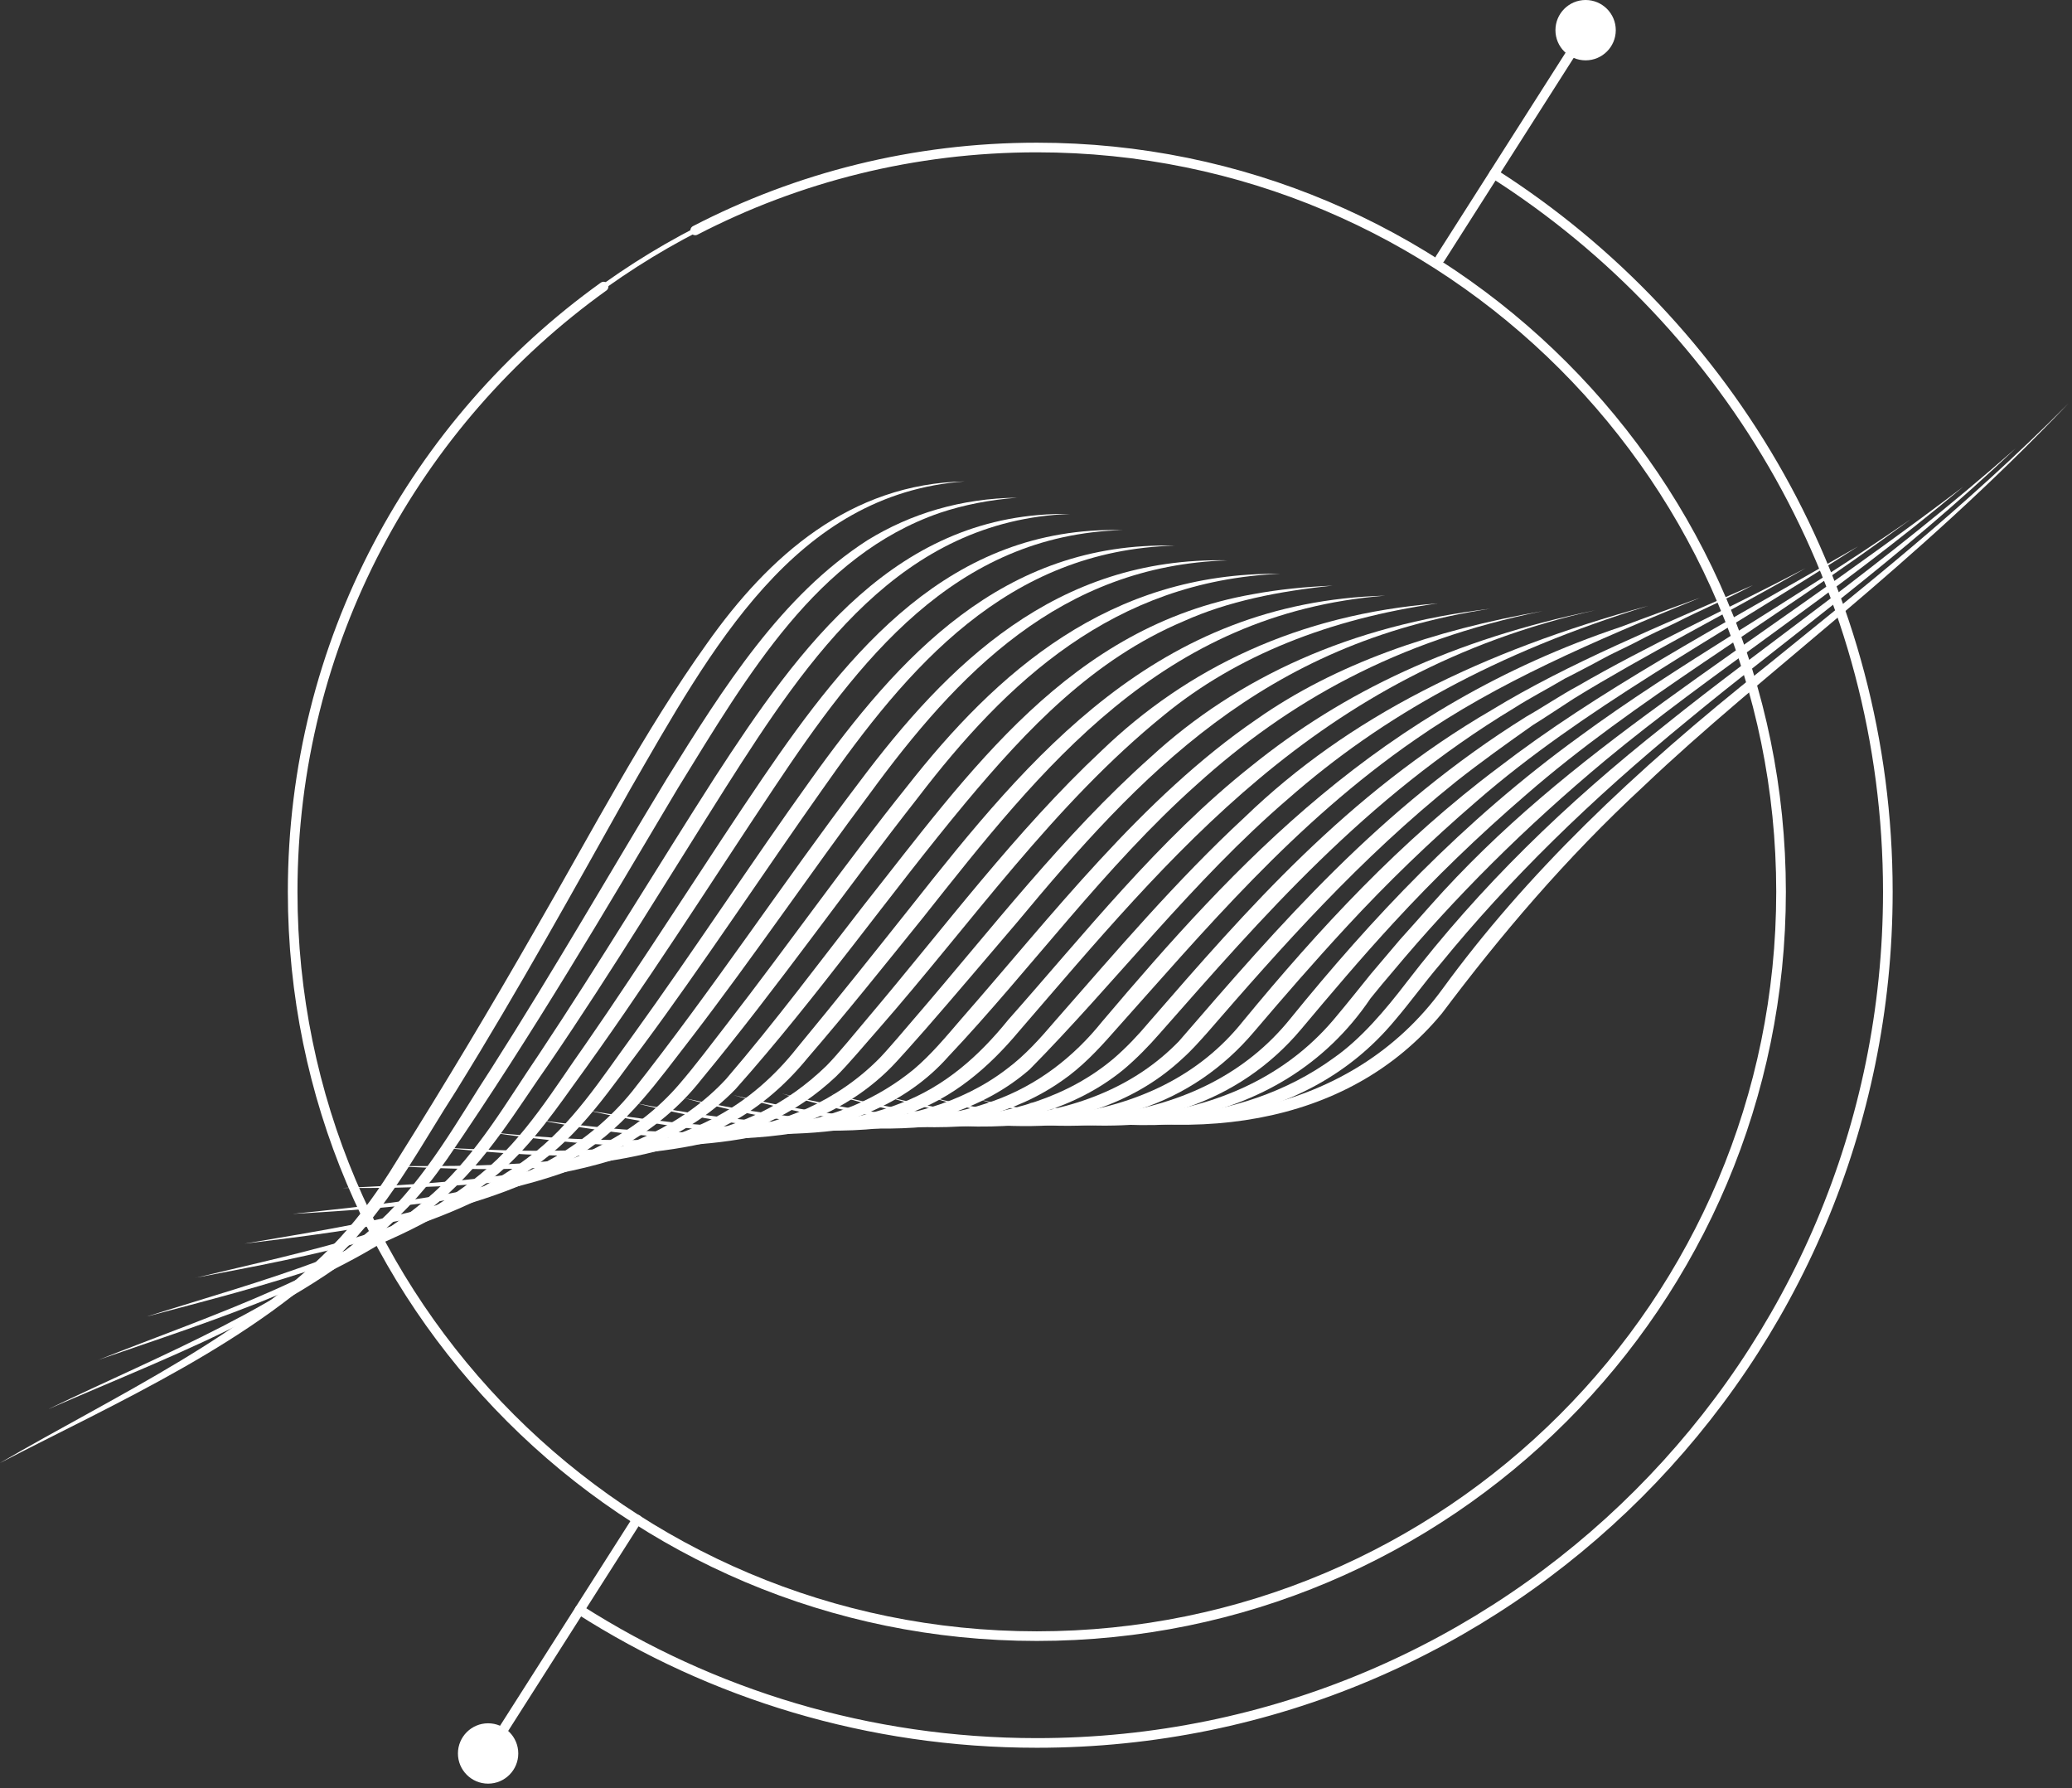<svg width="430" height="371" viewBox="0 0 430 371" fill="none" xmlns="http://www.w3.org/2000/svg">
<rect x="0" y="0" width="430" height="371" fill="#333333" stroke="none"/>
<path d="M298.867 53.656L329.06 6.261" stroke="white" stroke-width="2" stroke-linecap="round" stroke-linejoin="round"/>
<path d="M101.295 363.839L132.223 315.296" stroke="white" stroke-width="2" stroke-linecap="round" stroke-linejoin="round"/>
<path d="M310.07 36.078C359.207 67.439 391.782 122.441 391.782 185.05C391.782 282.588 312.716 361.655 215.178 361.655C180.248 361.655 147.691 351.515 120.285 334.022" stroke="white" stroke-width="2" stroke-linecap="round" stroke-linejoin="round"/>
<path d="M144.274 47.809C165.504 36.812 189.616 30.608 215.177 30.608C300.477 30.608 369.62 99.751 369.62 185.05C369.62 270.349 300.477 339.492 215.177 339.492C129.878 339.492 60.735 270.349 60.735 185.05C60.735 133.296 86.193 87.483 125.265 59.465" stroke="white" stroke-width="2" stroke-linecap="round" stroke-linejoin="round"/>
<path d="M0 303.555C24.055 289.508 52.083 276.789 70.527 256.857C75.084 251.896 78.793 246.652 82.164 241.135C92.52 224.649 102.02 208.757 110.964 193.109C122.987 172.312 133.748 151.627 146.75 133.475C159.545 115.37 176.464 100.353 200.227 99.892C164.912 102.453 147.579 134.661 130.698 163.932C119.343 184.137 107.857 205.019 94.657 226.334C87.785 236.936 81.769 248.591 72.306 258.505C53.26 278.295 24.074 291.071 0.009 303.555H0Z" fill="white"/>
<path d="M10.149 292.333C33.413 281.073 60.161 270.829 78.652 253.534C88.745 244.091 95.043 232.266 102.048 221.58C115.106 201.065 126.649 180.954 138.352 161.635C150.205 142.523 162.228 123.561 179.994 112.113C188.976 106.567 199.502 103.394 211.12 103.272C205.452 103.696 200.048 104.741 194.992 106.436C169.515 115.257 155.223 139.943 140.715 163.49C125.943 188.345 110.917 214.057 92.812 240.466C91.522 242.264 89.95 244.505 88.481 246.2C69.453 269.182 37.942 280.159 10.149 292.342V292.333Z" fill="white"/>
<path d="M20.299 282.221C44.26 272.693 71.601 264.135 90.101 247.395C99.299 239.035 105.231 228.453 111.802 218.831C124.833 199.238 136.422 179.881 148.304 161.362C165.966 134.162 186.077 106.087 222.023 106.643C186.98 107.98 167.972 136.092 150.658 163.32C138.917 181.877 127.28 201.159 114.071 220.525C107.264 230.157 101.145 240.786 91.541 248.996C72.42 265.453 44.363 273.833 20.299 282.212V282.221Z" fill="white"/>
<path d="M30.439 273.183C54.371 265.613 81.27 258.863 99.789 243.554C108.959 236.135 115.116 225.675 121.547 216.628C132.91 200.293 147.654 177.01 158.265 161.456C176.162 135.198 197.101 109.109 232.934 109.994C197.996 110.992 178.149 137.203 160.609 163.518C147.212 183.591 134.04 204.548 118.826 225.421C113.93 232.294 108.328 239.967 101.22 245.268C82.089 260.256 54.503 266.762 30.439 273.183Z" fill="white"/>
<path d="M40.587 265.143C64.379 259.428 91.004 254.25 109.476 240.278C118.807 233.377 124.804 223.736 131.3 214.876C144.265 196.885 155.977 178.893 168.235 161.823C186.368 136.45 208.135 112.263 243.837 113.224C209.001 114.137 188.336 138.512 170.551 163.97C159.809 179.137 145.121 201.244 133.56 216.797C126.856 225.638 120.595 235.382 110.879 242.076C91.776 255.718 64.586 260.539 40.578 265.133L40.587 265.143Z" fill="white"/>
<path d="M50.737 258.053C80.903 252.913 113.422 248.431 131.169 226.485C148.135 204.963 162.662 182.932 178.215 162.435C196.612 137.862 219.179 115.493 254.749 116.274C220.008 117.357 198.561 139.99 180.522 164.657C168.207 181.143 156.41 198.504 143.314 215.564C136.677 224.075 130.293 233.377 120.568 239.43C101.427 251.849 74.717 255.144 50.737 258.053Z" fill="white"/>
<path d="M60.886 251.858C90.402 248.817 123.458 245.418 140.941 224.997C144.359 221.034 147.626 216.637 150.789 212.57C163.706 195.905 175.532 179.034 188.204 163.226C206.883 139.416 230.232 118.703 265.66 119.061C231.051 120.539 208.804 141.572 190.492 165.514C175.654 184.419 161.635 204.52 145.592 223.943C127.478 247.057 93.029 250.05 60.896 251.868L60.886 251.858Z" fill="white"/>
<path d="M71.036 246.501C100.438 245.221 132.967 243.112 150.705 223.868C160.873 212.024 170.043 199.69 179.354 187.714C201.159 160.176 222.013 129.973 259.993 123.298C265.322 122.309 270.876 121.754 276.572 121.518C265.416 122.657 254.824 124.757 245.597 128.918C226.834 136.855 213.173 151.269 200.462 166.474C184.504 185.653 169.958 206.525 152.682 225.948C134.257 245.032 100.806 246.623 71.036 246.501Z" fill="white"/>
<path d="M81.185 241.925C104.675 242.151 129.794 241.643 148.209 231.965C155.092 228.33 160.769 223.322 165.448 217.39C173.545 207.599 181.359 197.788 189.126 188.016C213.671 156.937 240.014 124.879 287.475 123.599C240.937 127.28 216.119 159.432 191.537 190.426C183.713 200.114 175.88 209.934 167.604 219.527C162.727 225.496 156.777 230.581 149.574 234.036C130.472 243.328 104.976 243.3 81.194 241.916L81.185 241.925Z" fill="white"/>
<path d="M91.325 238.084C114.73 239.43 139.435 239.741 157.869 230.816C163 228.311 167.51 225.016 171.483 221.175C173.884 218.765 177.754 213.963 180.004 211.318C196.084 192.328 210.762 172.49 228.594 155.779C246.322 138.7 269.379 127.468 298.368 125.199C275.998 128.382 256.669 135.979 241.54 148.407C218.699 166.917 201.799 191.264 182.244 213.605C179.891 216.251 176.002 220.94 173.479 223.387C169.346 227.276 164.592 230.552 159.216 232.944C140.207 241.445 115.003 240.607 91.325 238.075V238.084Z" fill="white"/>
<path d="M101.474 234.921C124.776 237.265 149.141 238.216 167.547 229.978C173.225 227.379 178.252 223.905 182.498 219.603C184.08 217.993 188.232 213.116 189.748 211.327C205.772 192.733 220.61 173.31 238.818 157.078C256.886 140.461 280.46 129.737 309.279 126.31C262.196 133.419 236.465 160.797 211.063 191.396C204.727 198.786 198.438 206.271 191.989 213.653C190.322 215.526 186.302 220.139 184.541 221.862C180.116 226.221 174.835 229.686 168.884 232.143C149.923 239.958 125.058 238.461 101.474 234.921Z" fill="white"/>
<path d="M111.623 232.369C134.859 235.58 158.848 237.011 177.226 229.375C181.764 227.436 185.897 224.941 189.588 221.919C193.231 218.849 196.376 215.055 199.483 211.44C218.106 190.191 237.067 165.458 260.802 149.236C277.071 137.806 297.445 130.754 320.182 126.791C289.838 132.957 267.421 145.536 248.375 162.784C229.328 179.749 213.671 201.404 196.847 219.188C178.667 239.76 143.841 238.527 111.623 232.36V232.369Z" fill="white"/>
<path d="M121.772 230.373C144.895 234.318 168.555 236.107 186.895 228.923C196.15 225.383 203.164 219.113 209.237 211.609C224.819 194.041 240.476 174.176 259.644 158.989C278.813 143.511 301.484 132.722 331.104 126.612C273.23 139.576 242.876 177.65 211.478 213.973C205.283 221.382 197.807 227.916 188.223 231.145C169.289 237.886 145.187 235.552 121.782 230.373H121.772Z" fill="white"/>
<path d="M131.922 228.895C160.534 234.582 190.087 236.314 208.973 221.778C212.739 218.972 215.856 215.479 218.982 211.817C231.626 197.421 244.063 182.762 258.383 169.497C279.905 148.746 307.237 135.208 342.016 125.708C310.297 135.537 287.061 148.435 267.327 165.749C247.593 182.677 231.372 204.012 213.672 221.909C194.475 238.63 162.37 236.493 131.931 228.895H131.922Z" fill="white"/>
<path d="M142.061 227.869C164.883 232.906 188.006 235.024 206.214 228.424C215.29 225.176 222.794 219.358 228.707 211.995C256.594 179.062 286.382 146.816 336.394 130.067C341.789 128.024 347.306 126.037 352.889 123.994C330.783 133.033 310.513 141.723 293.754 153.425C268.485 170.881 249.965 193.081 230.938 214.349C227.859 217.87 224.319 221.561 220.497 224.178C200.867 238.084 170.918 235.693 142.052 227.869H142.061Z" fill="white"/>
<path d="M152.211 227.229C181.84 234.318 212.118 235.665 231.117 219.64C233.735 217.39 236.211 214.773 238.461 212.09C258.835 188.618 279.632 164.723 309.647 147.277C325.539 137.589 344.36 129.992 363.802 121.405C358.379 124.314 352.871 126.602 347.636 129.285C345.217 130.425 342.044 131.856 339.803 133.089C337.459 134.322 334.38 135.678 332.186 136.912C332.186 136.959 324.786 140.828 324.786 140.781C321.284 142.871 317.574 144.773 314.241 146.91C283.295 165.589 261.932 190.332 240.702 214.415C238.433 217.032 235.731 219.791 233.066 222.013C213.474 237.943 182.339 235.928 152.211 227.229Z" fill="white"/>
<path d="M162.36 226.937C193.9 234.874 225.967 235.41 244.684 216.025C265.407 192.064 286.421 167.585 316.812 148.661C320.051 146.835 324.052 144.142 327.432 142.344C341.799 134.012 358.134 126.555 374.714 117.893C357.663 127.666 341.272 135.932 326.632 144.942C324.156 146.534 320.559 148.953 318.092 150.469C312.641 154.31 307.275 158.152 302.256 162.115C282.174 178.196 266.075 196.357 250.465 214.377C248.893 216.129 247.226 218.021 245.475 219.574C226.071 237.821 193.712 236.38 162.37 226.946L162.36 226.937Z" fill="white"/>
<path d="M172.509 226.937C205.895 235.646 239.713 234.808 257.978 211.873C273.748 192.733 290.6 174.515 311.04 159.197C331.48 143.483 355.507 130.67 385.616 113.365C355.017 133.042 328.486 147.108 306.54 166.173C296.748 174.599 287.795 183.271 279.463 192.29C272.797 199.493 266.442 206.808 260.219 214.123C253.92 221.561 245.88 227.125 236.54 230.157C217.917 236.239 195.303 233.913 172.509 226.946V226.937Z" fill="white"/>
<path d="M182.658 227.153C215.77 235.787 249.25 234.328 267.741 211.421C284.584 190.671 303.32 170.579 327.808 152.813C347.786 138.107 371.531 124.992 396.527 107.744C365.91 130.283 339.294 145.263 316.764 164.855C306.775 173.46 297.661 182.291 289.254 191.424C282.513 198.73 276.205 206.196 269.972 213.624C263.636 221.156 255.511 226.673 246.218 229.818C227.671 236.098 205.32 234.111 182.658 227.163V227.153Z" fill="white"/>
<path d="M192.808 227.549C225.676 235.928 258.788 233.716 277.505 210.687C279.727 208.041 282.25 204.878 284.481 202.11C286.232 200.067 288.765 197.063 290.516 194.992C291.279 194.164 295.92 188.957 296.796 187.95C325.587 155.459 360.271 136.695 407.44 100.984C380.042 123.976 354.716 139.858 333.25 157.681C316.36 171.737 301.823 186.293 289.17 201.451C287.965 202.835 285.573 205.716 284.434 207.147C265.689 234.958 229.253 239.073 192.818 227.558L192.808 227.549Z" fill="white"/>
<path d="M202.948 228.067C230.326 234.61 257.244 233.763 276.798 219.509C282.485 215.545 287.55 209.51 291.909 203.823C307.171 183.977 324.72 166.908 345.48 150.488C366.24 133.767 390.22 117.705 418.342 93.001C393.91 116.199 370.467 132.741 350.244 149.471C330.087 165.975 313.177 182.517 298.905 200.029C295.609 203.889 292.728 207.909 289.471 211.722C269.935 235.269 236.164 237.915 202.948 228.076V228.067Z" fill="white"/>
<path d="M213.097 228.65C246.821 236.352 280.414 231.155 299.328 205.245C316.605 181.538 338.673 160.326 366.56 138.201C385.767 122.573 407.195 105.908 429.235 83.736C396.566 117.988 365.779 139.642 341.244 163C324.739 178.262 311.37 194.145 299.263 210.244C279.482 234.196 246.257 238.084 213.088 228.641L213.097 228.65Z" fill="white"/>
<path d="M215.177 339.492C300.474 339.492 369.62 270.346 369.62 185.05C369.62 99.754 300.474 30.608 215.177 30.608C129.881 30.608 60.735 99.754 60.735 185.05C60.735 270.346 129.881 339.492 215.177 339.492Z" stroke="white" stroke-miterlimit="10"/>
<path d="M329.06 12.522C332.518 12.522 335.321 9.719 335.321 6.261C335.321 2.803 332.518 0 329.06 0C325.602 0 322.799 2.803 322.799 6.261C322.799 9.719 325.602 12.522 329.06 12.522Z" fill="white"/>
<path d="M101.295 370.1C104.753 370.1 107.556 367.297 107.556 363.839C107.556 360.381 104.753 357.578 101.295 357.578C97.837 357.578 95.034 360.381 95.034 363.839C95.034 367.297 97.837 370.1 101.295 370.1Z" fill="white"/>
</svg>
